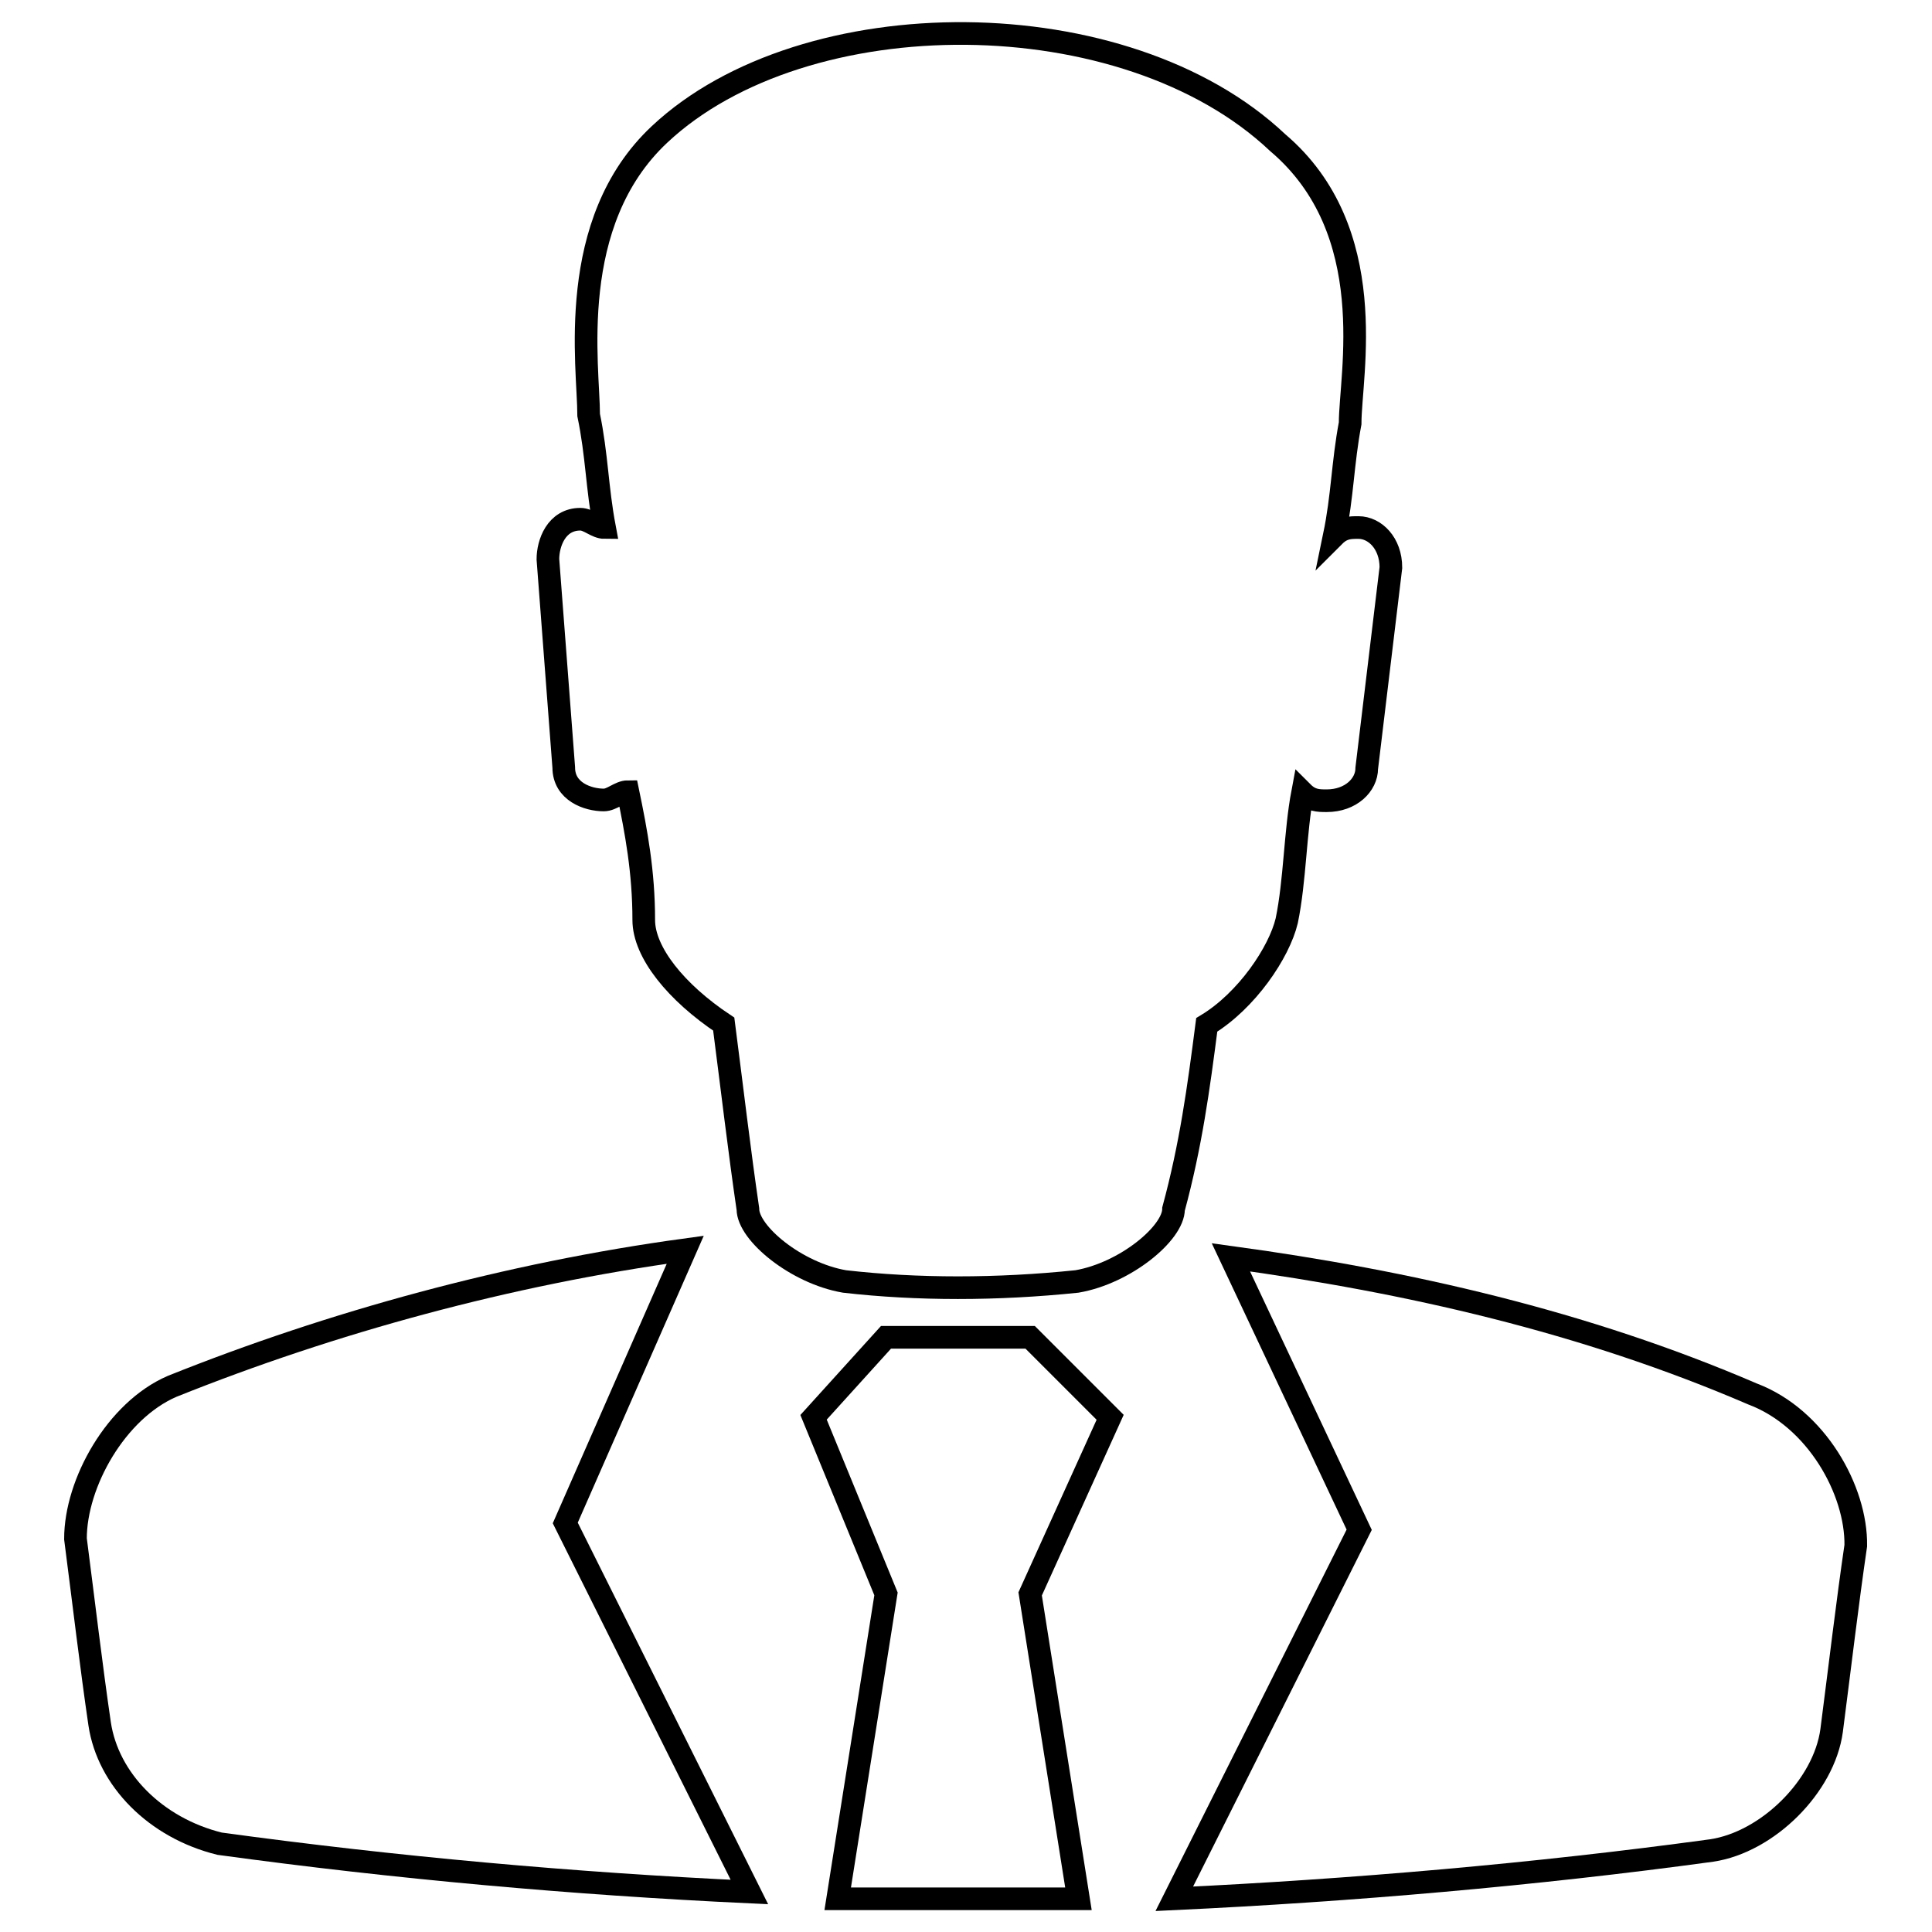 <?xml version="1.0" encoding="utf-8"?>
<!-- Svg Vector Icons : http://www.onlinewebfonts.com/icon -->
<!DOCTYPE svg PUBLIC "-//W3C//DTD SVG 1.1//EN" "http://www.w3.org/Graphics/SVG/1.1/DTD/svg11.dtd">
<svg version="1.1" xmlns="http://www.w3.org/2000/svg" xmlns:xlink="http://www.w3.org/1999/xlink" x="0px" y="0px" viewBox="0 0 256 256" enable-background="new 0 0 256 256" xml:space="preserve">
<g><g><path stroke-width="3" fill-opacity="0" stroke="#000000"  d="M232.2,184.7c-22.3-9.6-45.7-14.9-69.1-18.1l17,36.1l-24.5,48.9c23.4-1.1,47.8-3.2,71.2-6.4c7.4-1.1,14.9-8.5,15.9-15.9c1.1-8.5,2.1-17,3.2-24.5C246,197.5,240.7,187.9,232.2,184.7z"/><path stroke-width="3" fill-opacity="0" stroke="#000000"  d="M90.8,165.6c-23.4,3.2-46.8,9.6-68,18.1c-7.4,3.2-12.8,12.8-12.8,20.2c1.1,8.5,2.1,17,3.2,24.5c1.1,7.4,7.4,13.8,15.9,15.9c23.4,3.2,46.8,5.3,70.2,6.4l-24.4-48.9L90.8,165.6z"/><path stroke-width="3" fill-opacity="0" stroke="#000000"  d="M136.5,177.2h-19.1l-9.6,10.6l9.6,23.4l-6.4,40.4h31.9l-6.4-40.4l10.6-23.4L136.5,177.2z"/><path stroke-width="3" fill-opacity="0" stroke="#000000"  d="M159.9,135.8c5.3-3.2,9.6-9.6,10.6-13.8c1.1-5.3,1.1-11.7,2.1-17c1.1,1.1,2.1,1.1,3.2,1.1c3.2,0,5.3-2.1,5.3-4.3l3.2-26.6c0-3.2-2.1-5.3-4.3-5.3c-1.1,0-2.1,0-3.2,1.1c1.1-5.3,1.1-9.6,2.1-14.9c0-6.4,4.2-25.5-9.6-37.2c-20.2-19.1-62.7-19.1-81.9-1.1C74.9,29.5,78,48.6,78,55c1.1,5.3,1.1,9.6,2.1,14.9c-1.1,0-2.1-1.1-3.2-1.1c-3.2,0-4.3,3.2-4.3,5.3l2.1,27.6c0,3.2,3.2,4.3,5.3,4.3c1.1,0,2.1-1.1,3.2-1.1c1.1,5.3,2.1,10.6,2.1,17c0,4.3,4.3,9.6,10.6,13.8c1.1,8.5,2.1,17,3.2,24.5c0,3.2,6.4,8.5,12.8,9.6c9.6,1.1,20.2,1.1,30.8,0c6.4-1.1,12.8-6.4,12.8-9.6C157.8,151.7,158.8,144.3,159.9,135.8z"/></g></g>
</svg>